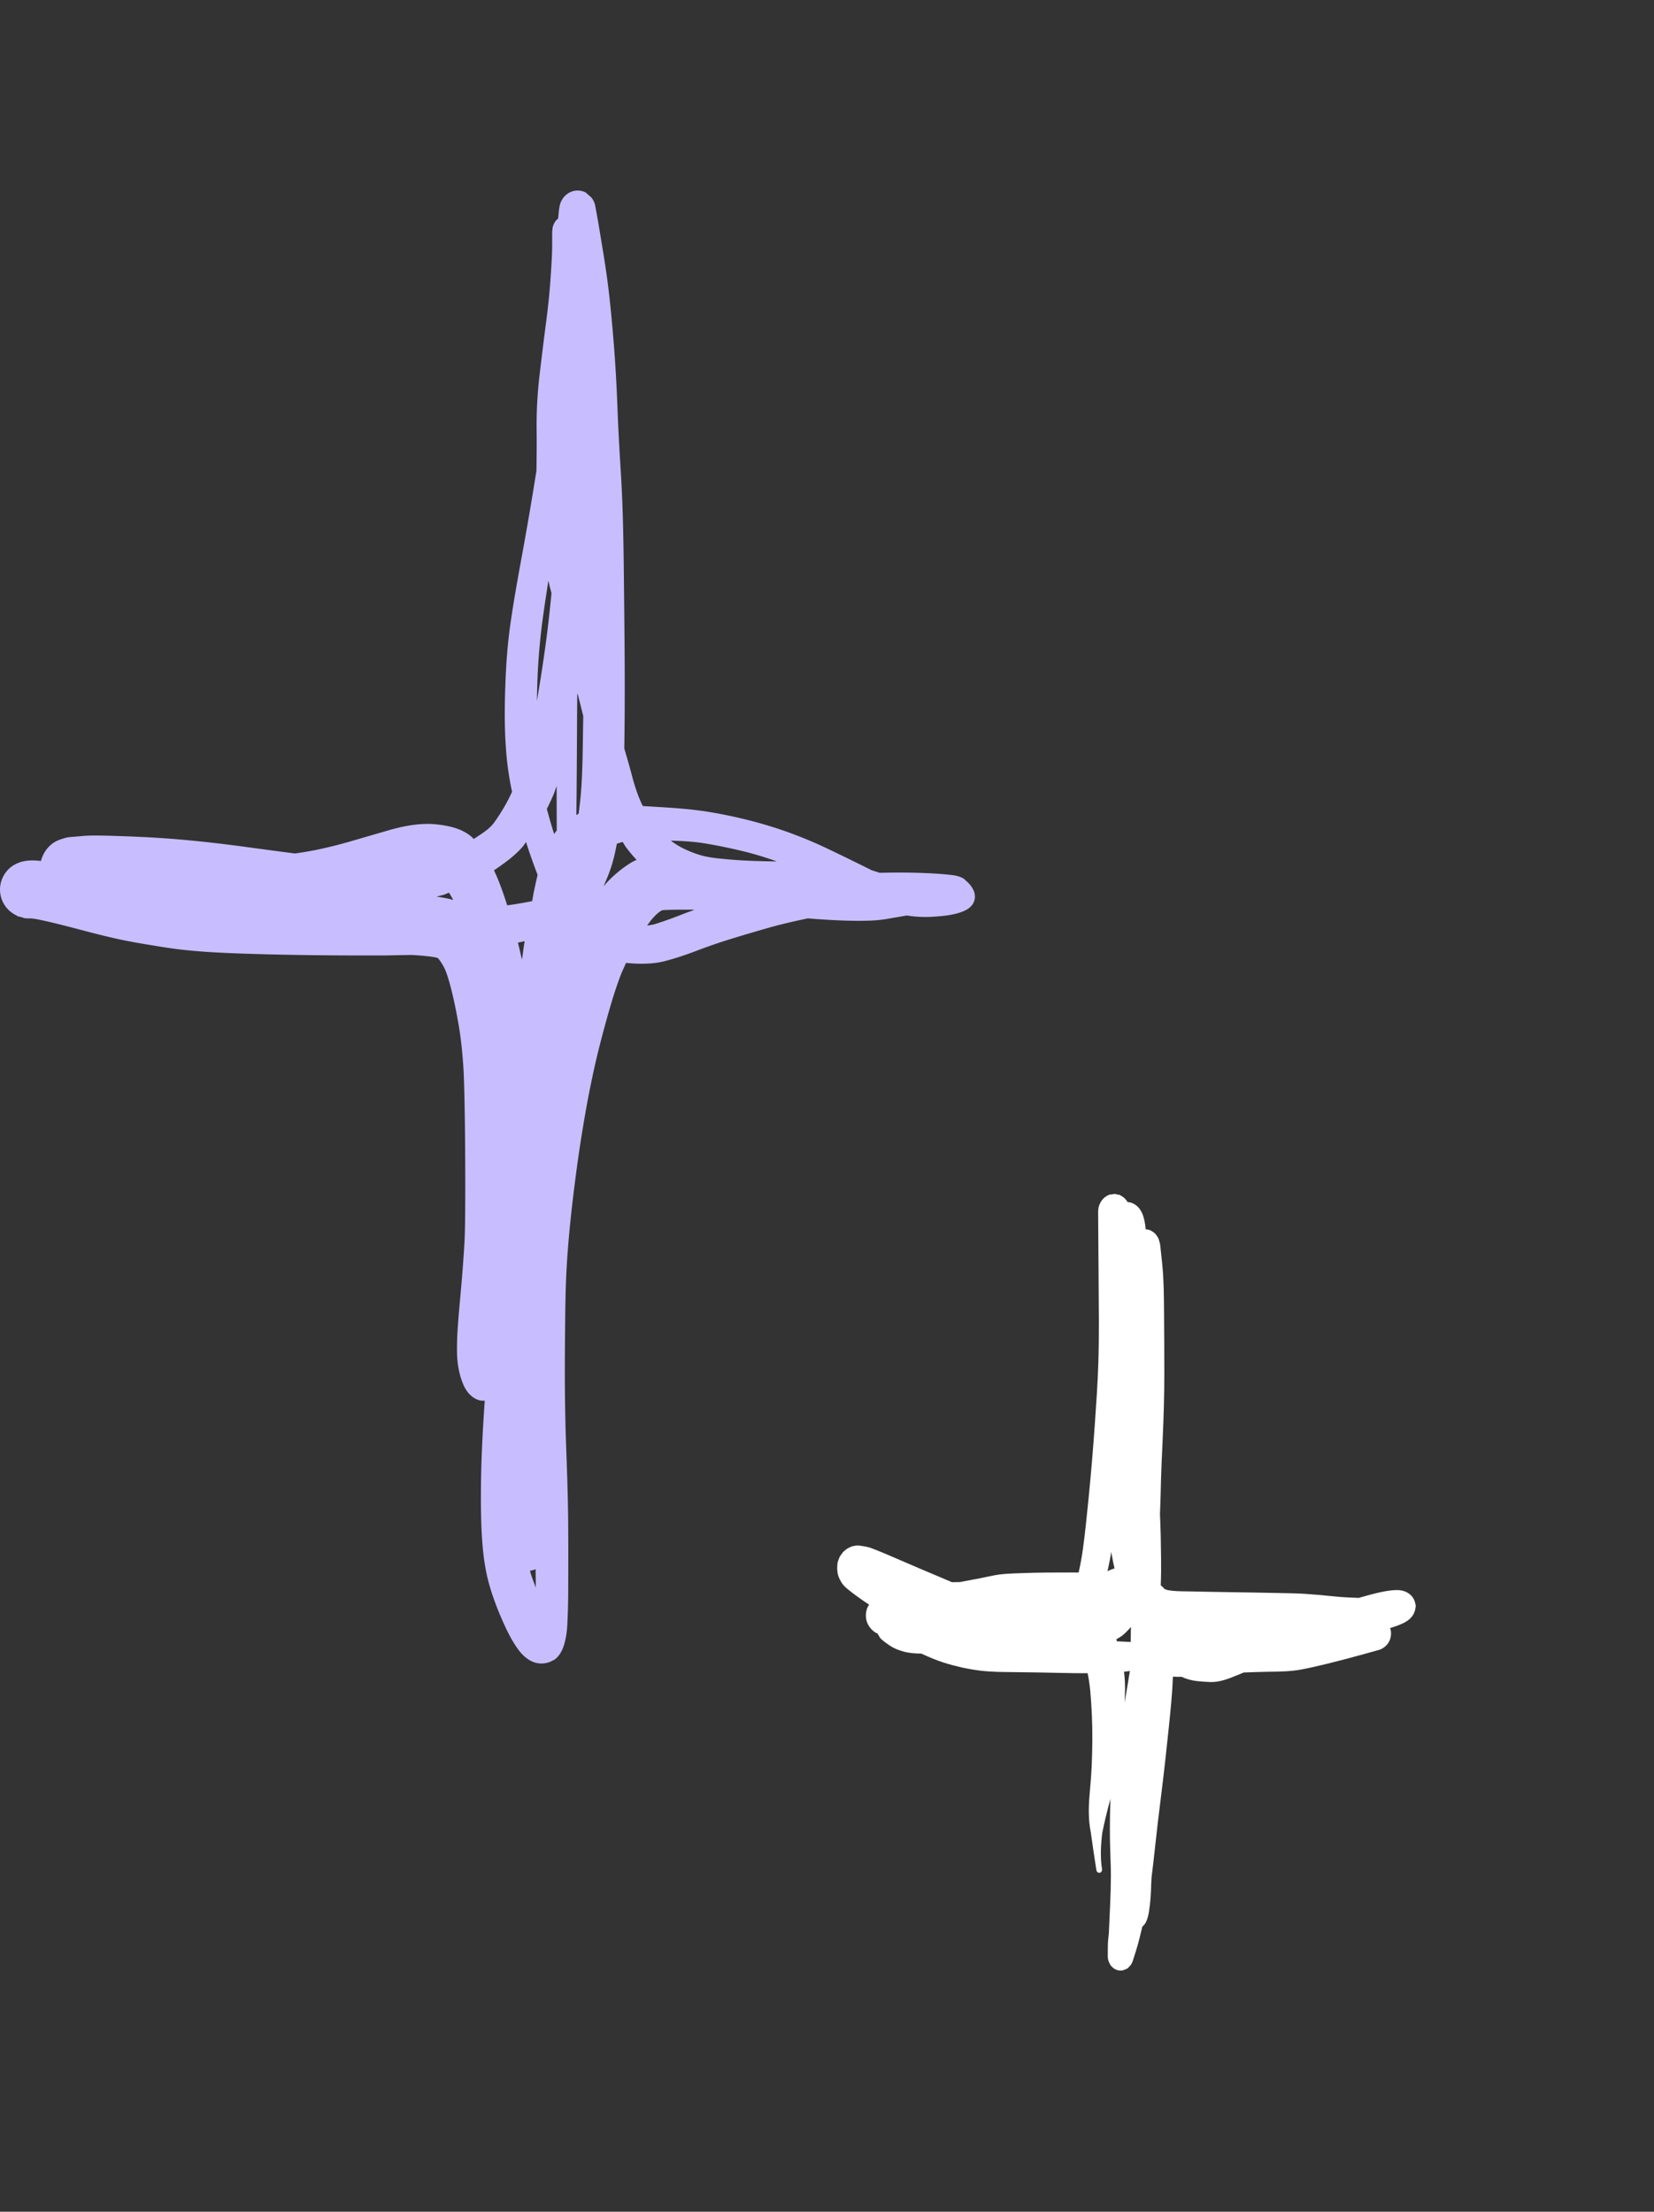 <svg xmlns="http://www.w3.org/2000/svg" width="243" height="325" viewBox="0 0 243 325"><rect x="0" y="0" width="243" height="325" fill="#333333" stroke="none"/><path fill="#fff" d="M123.016 230.13c-.032.349-.016.686.047 1.011.01.058.016.116.026.168.037.163.095.32.152.471.032.087.069.168.111.25.189.395.42.767.729 1.069.163.162.336.307.51.453.693.581 1.433 1.098 2.162 1.615.305.215.62.418.935.621-.158.244-.294.5-.373.796-.052.197-.084.395-.1.604-.015.209 0 .413.027.622.089.615.372 1.15.766 1.574.011.017.026.029.042.041.231.238.483.441.782.58.037.018.079.035.116.053.042.104.099.197.157.29.095.192.221.372.378.517.347.32.725.593 1.113.854l.005.006c.032.023.063.046.095.07 0 0 .005 0 .01.005.599.395 1.26.663 1.932.854.877.256 1.795.326 2.704.326 1.065.482 2.141.952 3.244 1.307 0 0 .005 0 .01.005.037.012.069.024.105.035.851.268 1.706.488 2.573.686h.005c.01 0 .026 0 .037.011.929.204 1.863.361 2.803.477h.016c1.506.18 3.028.186 4.54.203 2.426.017 4.851.07 7.281.122 1.281.029 2.562.047 3.838.041.168.854.304 1.719.383 2.585.11 1.22.189 2.445.241 3.671.053 1.243.074 2.486.063 3.735-.01 1.139-.036 2.283-.084 3.422-.063 1.51-.194 3.014-.325 4.519-.157 1.812-.178 3.689.189 5.472v.012c.257 1.847.525 3.694.819 5.536.042.249.257.418.483.377.226-.046.378-.284.341-.534-.278-1.76-.178-3.59.042-5.356.32-1.632.73-3.242 1.16-4.845.011-.046.021-.093.037-.133-.058 1.469-.084 2.939-.084 4.409 0 1.632.047 3.27.11 4.902.105 2.597-.026 5.217-.142 7.813-.042.878-.078 1.755-.12 2.632-.079.645-.142 1.295-.147 1.946 0 .476-.005.953-.011 1.429 0 .261.053.523.137.767.026.069.063.128.094.191.058.128.105.268.189.384.032.04.074.069.105.11.021.023.037.041.058.058.341.366.787.575 1.265.587.011 0 .021.006.026.006.016 0 .037-.006.053-.012.084 0 .163.006.247-.006.052-.011.094-.046.141-.058.142-.035.273-.093.399-.162.053-.029.116-.035.168-.07.021-.012.032-.035.053-.052.094-.07.173-.163.257-.256.058-.064.126-.116.178-.192.126-.174.226-.371.294-.586.142-.448.289-.901.431-1.348.388-1.214.688-2.463.982-3.706.183-.163.356-.349.482-.581.273-.5.405-1.081.499-1.65.215-1.336.294-2.701.326-4.06.01-.331.042-.657.052-.988.168-1.301.315-2.608.457-3.915.294-2.754.619-5.507.966-8.255.404-3.218.761-6.448 1.092-9.677.252-2.469.519-4.95.609-7.43v-.012c0-.046.005-.098.01-.145v-.029c.425.023.851.029 1.27.023.693.32 1.423.523 2.169.616.692.081 1.391.128 2.084.151 1.322.041 2.661-.482 3.884-.987.331-.14.667-.273.998-.413 1.223-.046 2.451-.093 3.674-.11 1.586-.018 3.202-.035 4.767-.326 1.281-.238 2.546-.54 3.811-.848 1.627-.4 3.249-.825 4.866-1.272 0 0 .021 0 .027-.006.913-.255 1.826-.505 2.74-.761.283-.081.54-.232.782-.412.01-.006.016-.012.026-.017.394-.314.714-.744.856-1.284.073-.273.105-.564.089-.848l-.026-.25c-.021-.134-.063-.262-.105-.395.409-.128.814-.256 1.212-.413.735-.284 1.523-.65 2.022-1.318.162-.209.288-.453.372-.715.027-.081.053-.168.079-.249.021-.076.01-.157.026-.233.016-.104.058-.197.058-.308 0-.029-.01-.046-.016-.075 0-.099-.031-.192-.052-.285-.026-.128-.053-.25-.1-.36-.01-.023-.01-.058-.021-.081-.037-.076-.079-.151-.115-.233-.126-.25-.294-.447-.483-.621-.042-.041-.09-.07-.132-.105-.414-.331-.913-.517-1.433-.569-.404-.041-.808-.018-1.212.023-1.04.11-2.069.36-3.082.627-.583.152-1.16.326-1.737.483-1.218-.041-2.436-.099-3.649-.227-1.422-.145-2.85-.279-4.278-.372-1.145-.069-2.289-.087-3.433-.11-2.258-.052-4.52-.087-6.778-.122-2.189-.035-4.383-.07-6.572-.122-.892-.023-1.8 0-2.693-.099-.341-.035-.698-.081-1.024-.209-.089-.035-.162-.116-.225-.186-.132-.157-.278-.284-.431-.401.058-1.33.058-2.666.048-3.985-.016-2.161-.063-4.316-.163-6.477.037-1.016.084-2.033.105-3.055v-.081c.047-2.591.168-5.188.288-7.779.147-3.224.247-6.448.247-9.677v-.018c0-3.026-.016-6.059-.042-9.085-.021-2.324-.026-4.676-.262-6.994v-.012c0-.046-.005-.087-.011-.133-.089-.814-.173-1.633-.262-2.446-.016-.151-.032-.296-.053-.441-.015-.128-.073-.227-.105-.349-.042-.162-.073-.325-.141-.47-.069-.146-.158-.262-.247-.384-.089-.128-.173-.25-.284-.354-.11-.105-.236-.174-.362-.256-.126-.081-.241-.162-.383-.215-.142-.052-.289-.064-.441-.087-.053-.006-.1-.029-.152-.029-.021-.174-.021-.348-.048-.523-.099-.679-.236-1.365-.535-1.975-.415-.854-1.186-1.44-2.074-1.498-.052-.093-.115-.18-.178-.262-.005-.011-.016-.023-.021-.029-.189-.244-.42-.436-.677-.592-.016-.012-.037-.018-.053-.029-.099-.058-.199-.122-.304-.163-.079 0-.152 0-.231-.006-.11-.029-.21-.093-.326-.104-.199-.018-.378.04-.567.081-.078 0-.157 0-.236-.006-.042.012-.079.041-.121.052 0 0-.01 0-.015.006-.278.105-.525.267-.746.471-.01.011-.021.017-.036.029-.216.209-.389.453-.525.738-.016.034-.027.069-.042.098-.053.122-.111.244-.147.378-.048.174-.063.343-.079.511 0 .012-.005.023-.011.035v.023c-.01.174-.01.349-.005.529v.046c.021 3.16.047 6.32.068 9.486v.012c.027 4.031.09 8.069-.031 12.1-.089 3.038-.305 6.076-.515 9.108v.012c-.262 3.718-.567 7.43-.939 11.136-.247 2.428-.483 4.868-.814 7.284-.163 1.174-.373 2.341-.635 3.497-.352 0-.704-.006-1.05-.006-2.483 0-4.966 0-7.449.099-1.402.052-2.84.082-4.221.384-1.344.29-2.693.557-4.047.795-.215.035-.425.088-.64.128-.399 0-.804.012-1.203.018-.225-.093-.451-.186-.677-.285-2.682-1.133-5.36-2.265-8.032-3.427-.792-.343-1.59-.686-2.393-1.005-.541-.209-1.092-.436-1.659-.529h-.016c-.215-.035-.43-.07-.64-.104-.226-.041-.452-.041-.667-.024-.063 0-.121.024-.184.029-.152.024-.304.053-.451.099-.089.029-.168.064-.252.105-.105.046-.21.098-.315.157-.105.058-.205.127-.305.203-.063.046-.12.104-.178.157-.079.069-.168.128-.242.209-.031.035-.047.075-.078.11-.027.029-.048.07-.069.099-.12.157-.246.308-.341.488-.079.145-.121.308-.178.47-.011.029-.021.053-.032.082-.026.081-.068.157-.089.238-.026.104-.016.203-.032.308 0 .035-.015.058-.02.093-.006.058-.001.11-.006.162zm42.269 18.107c.016-.866-.047-1.731-.147-2.591.026 0 .058 0 .084-.006.257-.029.519-.058.777-.099-.079.454-.158.907-.226 1.36v.023c-.168 1.086-.367 2.161-.551 3.241.021-.644.058-1.283.068-1.928zm-1.286-7.349c.336-.197.682-.383.987-.639.425-.348.792-.766 1.17-1.173v.122c0 .145-.01.29-.016.436-.015.546-.01 1.098-.021 1.644-.671-.029-1.343-.064-2.021-.099-.031-.099-.063-.198-.099-.296zm-.741-12.843c.153.807.284 1.621.489 2.416-.352.111-.699.244-1.034.401.173-.836.367-1.673.503-2.521.016-.099.027-.197.042-.296z" /><path fill="#c8beff" d="M2.492 134.598c.152.064.32.08.472.128.032.008.064.016.104.024.224.064.448.16.68.184.248.024.504.024.76.016-.016 0 .312.032.384.04.464.064.92.16 1.376.256 1.896.416 3.768.904 5.641 1.4 1.904.496 3.817 1 5.745 1.408 2.048.433 4.12.761 6.185 1.097 4.161.68 8.417.864 12.626 1 6.417.208 12.842.256 19.259.248h.016c1.544 0 3.088-.056 4.633-.072h.12c.88.048 1.768.112 2.648.224.368.048.752.096 1.112.2.096.048.168.112.272.264.416.56.776 1.176 1.016 1.832.392 1.064.672 2.16.936 3.257.352 1.496.648 3.008.912 4.528.312 1.824.504 3.673.64 5.513.128 1.616.16 3.248.2 4.873.064 2.832.096 5.672.112 8.505.016 2.832.024 5.664 0 8.497-.016 1.616-.024 3.232-.12 4.84-.16 2.713-.384 5.417-.632 8.121-.224 2.505-.464 5.033-.448 7.545.008 1.737.288 3.505 1.008 5.097.44.96 1.192 1.808 2.224 2.12.28.088.568.08.848.08-.024.304-.048.601-.064.905v.008c-.264 3.936-.464 7.881-.496 11.825-.024 2.76 0 5.529.216 8.281.16 2.016.448 4.041 1 5.993.496 1.752 1.136 3.464 1.872 5.137 0 .016.016.04.024.056.664 1.512 1.392 3.024 2.368 4.36.52.712 1.176 1.344 1.976 1.728.984.465 2.136.433 3.072-.112.056-.032.112-.032.168-.064.072-.048.144-.096.216-.152.976-.784 1.328-2.008 1.56-3.184.192-.976.224-1.984.264-2.968.072-1.649.088-3.297.088-4.945.008-3.192.016-6.385-.016-9.577-.04-3.561-.168-7.121-.296-10.682-.184-5.088-.216-10.177-.168-15.266.04-3.784.04-7.585.272-11.361.128-2.096.304-4.201.52-6.289.232-2.264.504-4.529.8-6.785.304-2.336.648-4.665 1.032-6.985.352-2.144.736-4.288 1.176-6.417.392-1.928.824-3.856 1.312-5.76.472-1.849.968-3.689 1.504-5.521.448-1.552.944-3.097 1.512-4.609.248-.664.56-1.296.84-1.944 1.944.184 3.961.208 5.857-.304 1.544-.416 3.073-.928 4.569-1.504 1.472-.56 2.96-1.08 4.464-1.552 1.945-.609 3.897-1.185 5.857-1.745 1.96-.568 3.961-1.016 5.961-1.44l1.224.096c2.024.144 4.049.256 6.081.264 1.408 0 2.832-.024 4.224-.264 1.009-.176 2.017-.344 3.017-.52 1.264.208 2.552.264 3.824.184 1.433-.096 2.929-.216 4.289-.728.584-.216 1.152-.544 1.52-1.056.456-.648.48-1.464.136-2.168-.256-.529-.632-.969-1.08-1.337-.144-.16-.312-.304-.512-.408-.688-.368-1.544-.432-2.304-.512-1.201-.12-2.409-.176-3.617-.224-2.08-.08-4.16-.072-6.249-.024-.384-.128-.768-.248-1.16-.376-.056-.024-.112-.056-.16-.08-2.2-1.088-4.408-2.176-6.633-3.232-1.776-.84-3.592-1.584-5.44-2.257-1.889-.68-3.809-1.264-5.753-1.76-1.88-.472-3.777-.88-5.689-1.2-2.448-.416-4.929-.6-7.409-.752-.84-.048-1.688-.104-2.536-.152-.056-.112-.12-.208-.176-.32-.632-1.376-1.096-2.833-1.472-4.305-.336-1.288-.72-2.568-1.088-3.84.016-1.04.032-2.08.04-3.113.064-6.544 0-13.089-.072-19.626-.064-5.961-.104-11.938-.48-17.89-.2-3.184-.376-6.377-.496-9.569-.104-2.784-.256-5.569-.464-8.345v-.048c-.192-2.464-.408-4.921-.672-7.377-.28-2.592-.656-5.169-1.088-7.737-.28-1.68-.544-3.369-.856-5.049l-.192-1.032c-.072-.368-.224-.704-.424-.992-.128-.2-.312-.336-.488-.496-.08-.064-.144-.136-.224-.192-.104-.072-.168-.184-.28-.24-.184-.096-.384-.16-.584-.208-.208-.048-.416-.064-.624-.064-1.264.024-2.256.944-2.56 2.12-.072.28-.112.568-.144.856-.04.384-.072.768-.112 1.144-.104.088-.224.176-.312.288 0 .008-.016.016-.024.024-.144.184-.256.384-.344.608 0 .016-.016.024-.024.04-.016.04-.016.072-.032.112-.008.024-.016.048-.024.08-.024.08-.048.16-.064.24s.008.152 0 .232c0 .08-.048.144-.048.224v1.744c0 1.576-.104 3.144-.208 4.713-.144 2.28-.376 4.545-.672 6.809-.336 2.576-.656 5.161-.96 7.737-.328 2.752-.48 5.521-.448 8.297.024 1.96 0 3.929-.024 5.889a517.77 517.77 0 0 1-2.064 12.122c-.608 3.321-1.216 6.649-1.704 9.993-.336 2.288-.56 4.593-.688 6.905-.12 2.217-.192 4.441-.2 6.657v.016c0 2.048.072 4.105.256 6.145v.032c.168 1.784.432 3.56.816 5.313-.304.672-.624 1.328-.992 1.96-.512.896-1.064 1.776-1.672 2.608-.64.872-1.656 1.512-2.544 2.097-.144.096-.288.176-.432.272-.08-.08-.152-.176-.24-.256-1.384-1.241-3.296-1.665-5.097-1.873-2.44-.28-4.929.208-7.265.888-1.936.56-3.881 1.129-5.817 1.689-1.528.44-3.072.816-4.633 1.144-1.064.216-2.136.392-3.208.544-2.52-.328-5.033-.664-7.553-1.008-4.937-.664-9.897-1.184-14.874-1.416-1.784-.08-3.568-.153-5.361-.193-1.088-.024-2.192-.048-3.28.04-.648.057-1.288.113-1.936.161h-.008c-.36.032-.712.112-1.04.224-.552.16-1.088.376-1.552.72-.88.648-1.448 1.576-1.712 2.576-.832-.112-1.672-.128-2.496.032-.288.056-.56.136-.824.248-.336.128-.656.296-.952.512-.6.432-1.072 1.024-1.376 1.704-.944 2.121.016 4.601 2.136 5.537zm101.141-10.657c1.8.304 3.592.672 5.361 1.096 1.736.416 3.448.936 5.128 1.544-2.408-.032-4.824-.088-7.225-.312-1.368-.128-2.816-.24-4.136-.656-.84-.256-1.648-.584-2.441-.976-.624-.312-1.208-.696-1.776-1.112 1.696.048 3.401.136 5.073.416zm-3.305 10.385s-.024 0-.032.008c-1.336.528-2.68 1.016-4.048 1.448-.384.12-.792.16-1.184.224.304-.4.592-.816.936-1.192.336-.368.712-.72 1.136-.984.096-.056.192-.088.296-.096 1.392-.08 2.8-.064 4.201-.064.136 0 .264.016.4.016-.568.216-1.136.408-1.697.632zm-27.331-6.729s.04-.024.064-.04c1.352-.936 2.72-1.952 3.792-3.216.16-.192.28-.416.432-.608.512 1.624 1.088 3.232 1.696 4.824-.192.824-.376 1.648-.544 2.473-.096.456-.16.92-.256 1.384-1.152.232-2.304.432-3.465.592-.064.008-.136.016-.2.024-.424-1.328-.872-2.657-1.408-3.945-.168-.4-.352-.8-.536-1.2.136-.096.288-.184.424-.28zm6.609-35.661c.28-2.208.624-4.417.96-6.617.048.192.088.376.128.568.104.432.224.856.328 1.28-.248 2.608-.536 5.209-.896 7.801-.352 2.576-.752 5.144-1.192 7.713-.016.096-.04.192-.056.288.032-1.496.064-2.993.144-4.489.12-2.184.312-4.369.584-6.537zm1.648 24.98c.2-.464.352-.944.528-1.416 0 2.176.008 4.352.016 6.528-.136.168-.256.344-.384.52-.048-.168-.112-.328-.16-.488-.32-1.056-.632-2.12-.912-3.192.32-.64.624-1.288.904-1.944zm4.409-10.082c-.048 3.257-.064 6.529-.32 9.778-.08.992-.216 1.968-.328 2.96-.112.056-.224.128-.336.184.048-4.232.072-8.473.096-12.706 0-1.624.024-3.248.032-4.864.016-.104.024-.208.04-.312.288 1.104.56 2.216.84 3.32 0 .552-.016 1.096-.024 1.648zm-8.601 31.589c0 .024-.008.056-.016.08-.136.832-.232 1.672-.36 2.512-.192-.784-.352-1.576-.56-2.36-.016-.048-.032-.096-.04-.144.336-.064.664-.144.992-.216 0 .04-.016.08-.024.12zm-12.026-6.905h.024c.072-.016.136-.04.2-.064.24-.08.472-.192.712-.28.176.32.384.624.552.944.016.04.032.08.056.12-.8-.224-1.616-.376-2.44-.48.296-.088.608-.152.904-.248zm13.674 101.749c-.256-.72-.552-1.416-.768-2.152-.032-.104-.048-.216-.072-.32.288-.024.56-.104.824-.216 0 .712.016 1.432.024 2.144v.536zm14.818-106.918c-.232.104-.464.208-.68.336-1.032.608-1.984 1.352-2.864 2.168-.472.44-.904.904-1.32 1.392.528-1.176 1.016-2.376 1.36-3.616.248-.872.432-1.76.6-2.648.28-.08.552-.192.832-.256h.024c.168.256.32.528.496.776.48.648 1 1.264 1.552 1.848z" /></svg>
